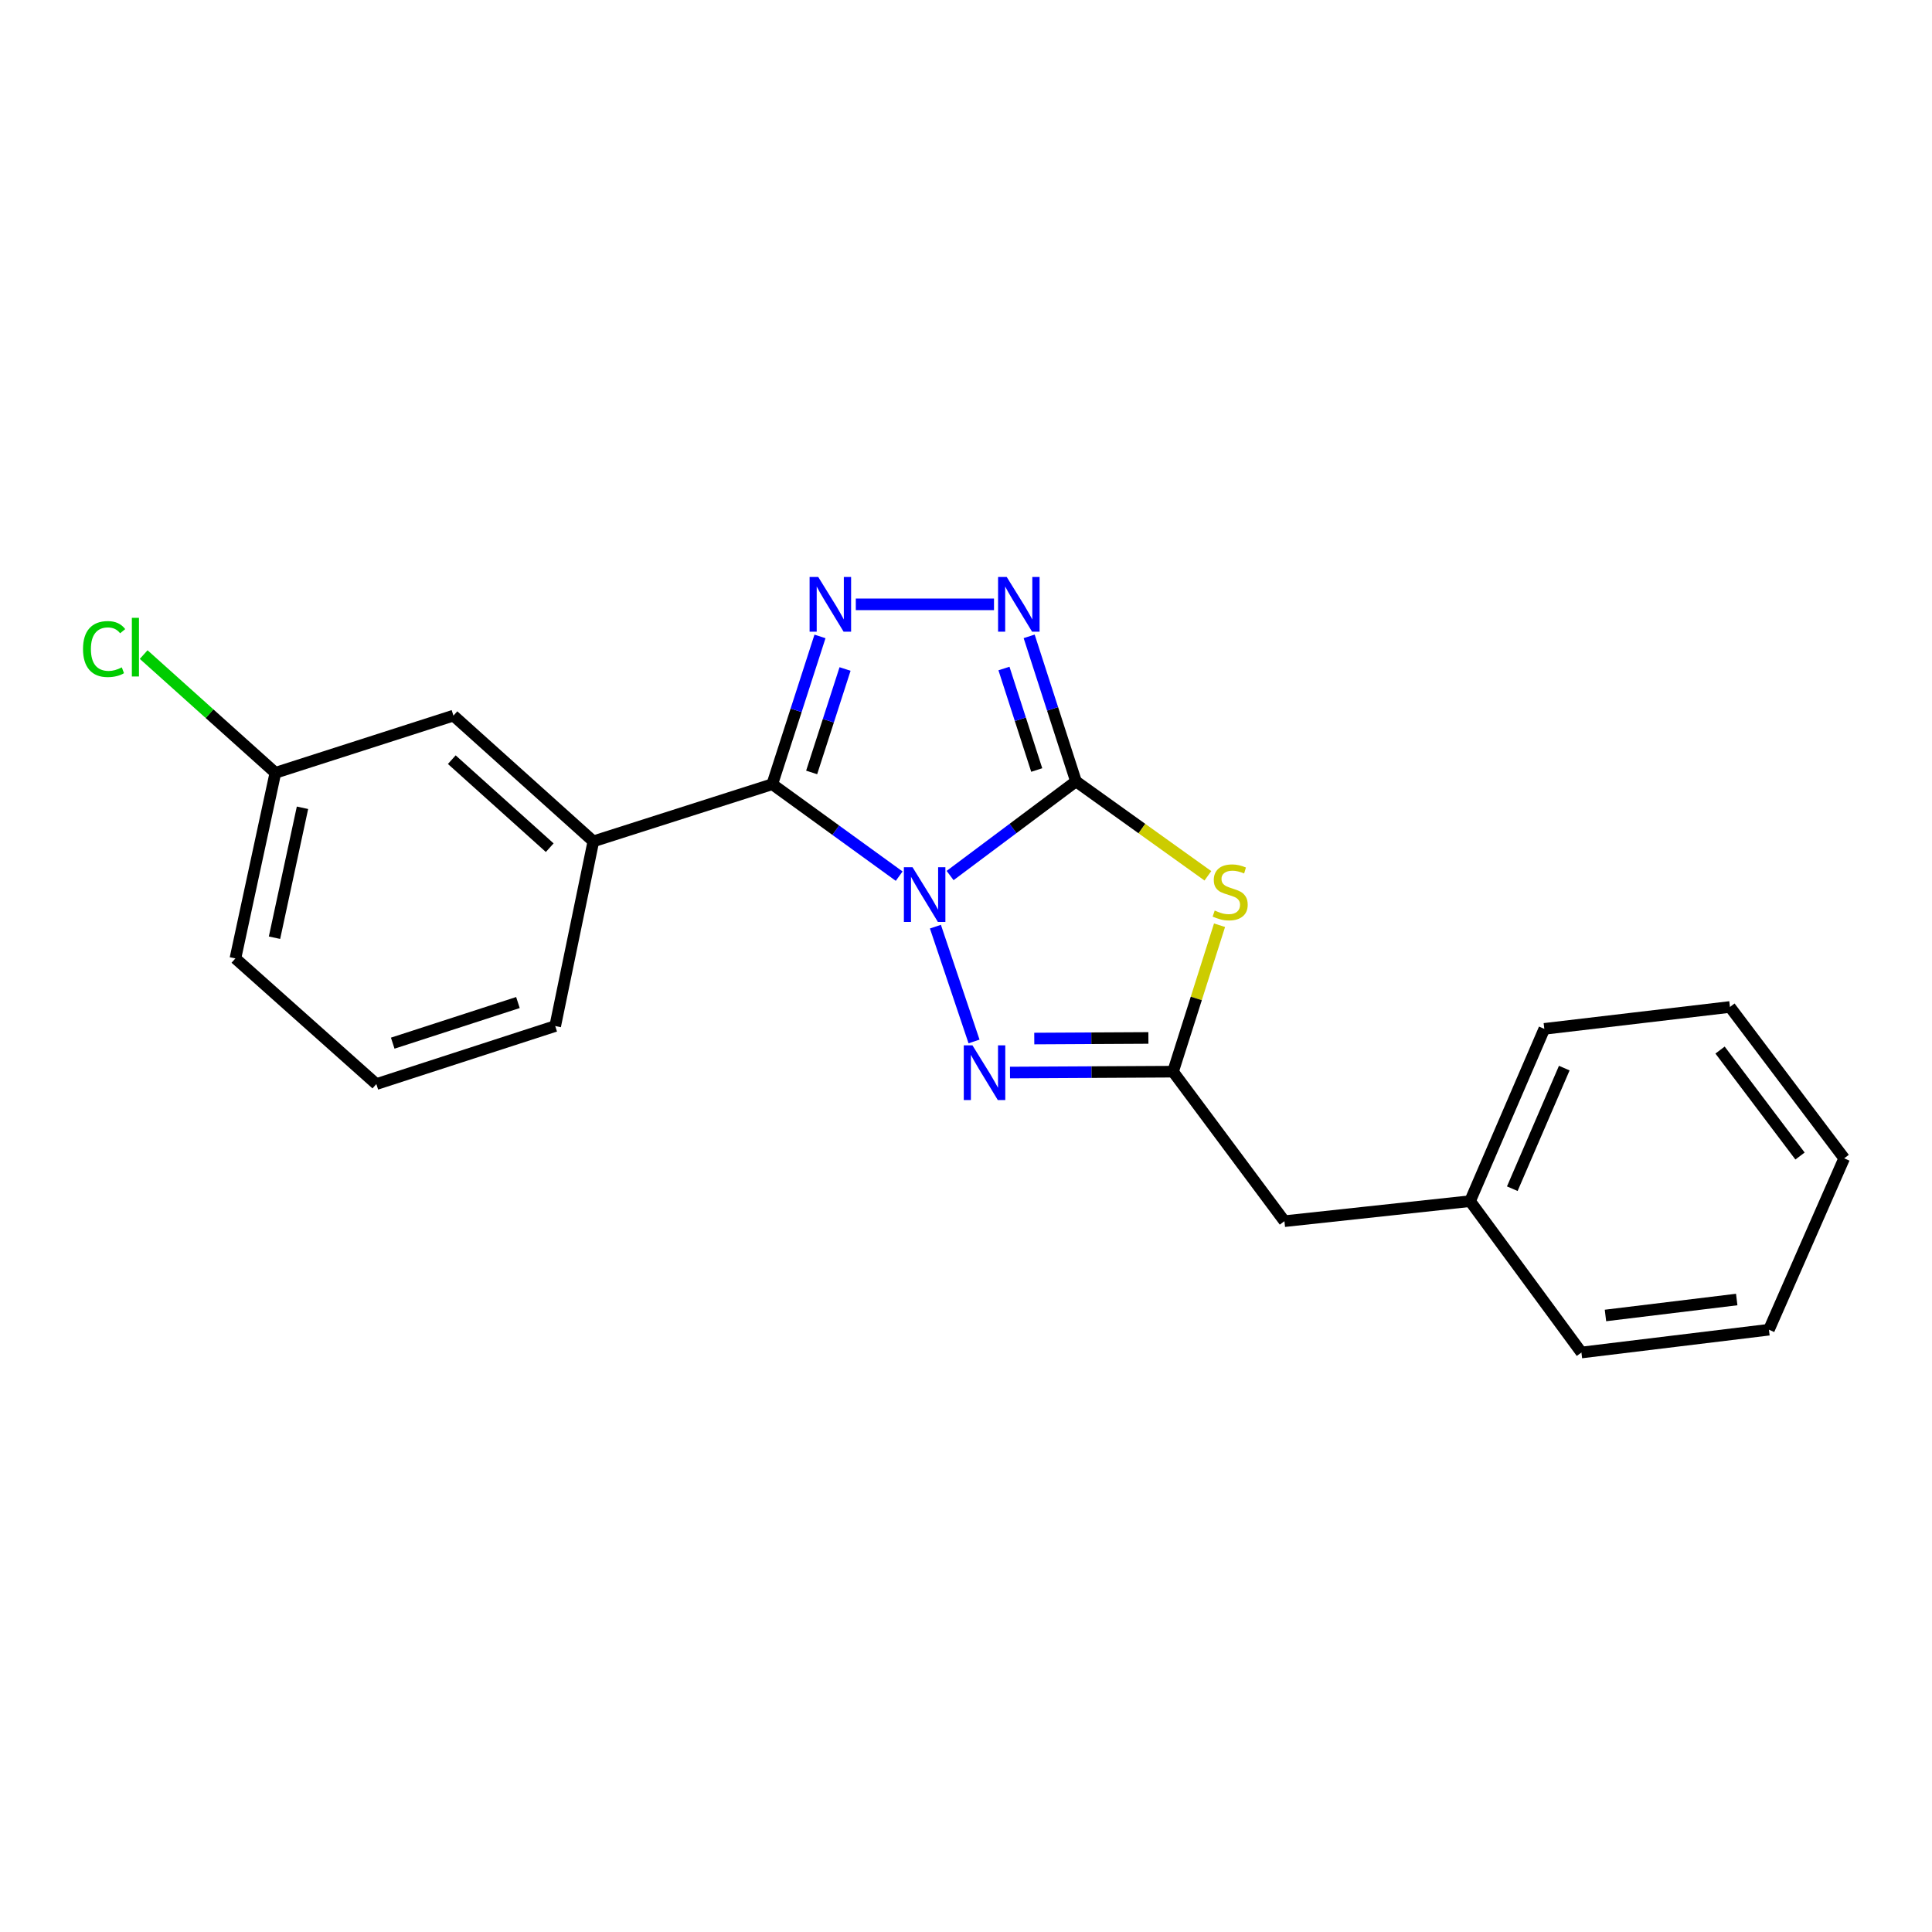 <?xml version='1.0' encoding='iso-8859-1'?>
<svg version='1.1' baseProfile='full'
              xmlns='http://www.w3.org/2000/svg'
                      xmlns:rdkit='http://www.rdkit.org/xml'
                      xmlns:xlink='http://www.w3.org/1999/xlink'
                  xml:space='preserve'
width='1000px' height='1000px' viewBox='0 0 1000 1000'>
<!-- END OF HEADER -->
<rect style='opacity:1.0;fill:#FFFFFF;stroke:none' width='1000' height='1000' x='0' y='0'> </rect>
<path class='bond-0' d='M 491.774,453.177 L 524.35,428.806' style='fill:none;fill-rule:evenodd;stroke:#0000FF;stroke-width:6px;stroke-linecap:butt;stroke-linejoin:miter;stroke-opacity:1' />
<path class='bond-0' d='M 524.35,428.806 L 556.925,404.434' style='fill:none;fill-rule:evenodd;stroke:#000000;stroke-width:6px;stroke-linecap:butt;stroke-linejoin:miter;stroke-opacity:1' />
<path class='bond-1' d='M 465.414,453.497 L 432.57,429.701' style='fill:none;fill-rule:evenodd;stroke:#0000FF;stroke-width:6px;stroke-linecap:butt;stroke-linejoin:miter;stroke-opacity:1' />
<path class='bond-1' d='M 432.57,429.701 L 399.727,405.904' style='fill:none;fill-rule:evenodd;stroke:#000000;stroke-width:6px;stroke-linecap:butt;stroke-linejoin:miter;stroke-opacity:1' />
<path class='bond-4' d='M 484.169,479.634 L 504.159,539.062' style='fill:none;fill-rule:evenodd;stroke:#0000FF;stroke-width:6px;stroke-linecap:butt;stroke-linejoin:miter;stroke-opacity:1' />
<path class='bond-2' d='M 556.925,404.434 L 591.061,428.874' style='fill:none;fill-rule:evenodd;stroke:#000000;stroke-width:6px;stroke-linecap:butt;stroke-linejoin:miter;stroke-opacity:1' />
<path class='bond-2' d='M 591.061,428.874 L 625.198,453.315' style='fill:none;fill-rule:evenodd;stroke:#CCCC00;stroke-width:6px;stroke-linecap:butt;stroke-linejoin:miter;stroke-opacity:1' />
<path class='bond-5' d='M 556.925,404.434 L 544.808,366.904' style='fill:none;fill-rule:evenodd;stroke:#000000;stroke-width:6px;stroke-linecap:butt;stroke-linejoin:miter;stroke-opacity:1' />
<path class='bond-5' d='M 544.808,366.904 L 532.692,329.374' style='fill:none;fill-rule:evenodd;stroke:#0000FF;stroke-width:6px;stroke-linecap:butt;stroke-linejoin:miter;stroke-opacity:1' />
<path class='bond-5' d='M 536.61,398.56 L 528.129,372.289' style='fill:none;fill-rule:evenodd;stroke:#000000;stroke-width:6px;stroke-linecap:butt;stroke-linejoin:miter;stroke-opacity:1' />
<path class='bond-5' d='M 528.129,372.289 L 519.647,346.018' style='fill:none;fill-rule:evenodd;stroke:#0000FF;stroke-width:6px;stroke-linecap:butt;stroke-linejoin:miter;stroke-opacity:1' />
<path class='bond-3' d='M 399.727,405.904 L 412.075,367.658' style='fill:none;fill-rule:evenodd;stroke:#000000;stroke-width:6px;stroke-linecap:butt;stroke-linejoin:miter;stroke-opacity:1' />
<path class='bond-3' d='M 412.075,367.658 L 424.424,329.412' style='fill:none;fill-rule:evenodd;stroke:#0000FF;stroke-width:6px;stroke-linecap:butt;stroke-linejoin:miter;stroke-opacity:1' />
<path class='bond-3' d='M 420.11,399.816 L 428.754,373.044' style='fill:none;fill-rule:evenodd;stroke:#000000;stroke-width:6px;stroke-linecap:butt;stroke-linejoin:miter;stroke-opacity:1' />
<path class='bond-3' d='M 428.754,373.044 L 437.399,346.271' style='fill:none;fill-rule:evenodd;stroke:#0000FF;stroke-width:6px;stroke-linecap:butt;stroke-linejoin:miter;stroke-opacity:1' />
<path class='bond-7' d='M 399.727,405.904 L 307.116,435.486' style='fill:none;fill-rule:evenodd;stroke:#000000;stroke-width:6px;stroke-linecap:butt;stroke-linejoin:miter;stroke-opacity:1' />
<path class='bond-21' d='M 631.231,478.895 L 619.195,516.797' style='fill:none;fill-rule:evenodd;stroke:#CCCC00;stroke-width:6px;stroke-linecap:butt;stroke-linejoin:miter;stroke-opacity:1' />
<path class='bond-21' d='M 619.195,516.797 L 607.159,554.699' style='fill:none;fill-rule:evenodd;stroke:#000000;stroke-width:6px;stroke-linecap:butt;stroke-linejoin:miter;stroke-opacity:1' />
<path class='bond-22' d='M 442.964,312.807 L 514.494,312.807' style='fill:none;fill-rule:evenodd;stroke:#0000FF;stroke-width:6px;stroke-linecap:butt;stroke-linejoin:miter;stroke-opacity:1' />
<path class='bond-6' d='M 522.771,555.146 L 564.965,554.922' style='fill:none;fill-rule:evenodd;stroke:#0000FF;stroke-width:6px;stroke-linecap:butt;stroke-linejoin:miter;stroke-opacity:1' />
<path class='bond-6' d='M 564.965,554.922 L 607.159,554.699' style='fill:none;fill-rule:evenodd;stroke:#000000;stroke-width:6px;stroke-linecap:butt;stroke-linejoin:miter;stroke-opacity:1' />
<path class='bond-6' d='M 535.337,537.552 L 564.873,537.396' style='fill:none;fill-rule:evenodd;stroke:#0000FF;stroke-width:6px;stroke-linecap:butt;stroke-linejoin:miter;stroke-opacity:1' />
<path class='bond-6' d='M 564.873,537.396 L 594.408,537.239' style='fill:none;fill-rule:evenodd;stroke:#000000;stroke-width:6px;stroke-linecap:butt;stroke-linejoin:miter;stroke-opacity:1' />
<path class='bond-9' d='M 607.159,554.699 L 664.814,632.081' style='fill:none;fill-rule:evenodd;stroke:#000000;stroke-width:6px;stroke-linecap:butt;stroke-linejoin:miter;stroke-opacity:1' />
<path class='bond-8' d='M 307.116,435.486 L 234.7,370.402' style='fill:none;fill-rule:evenodd;stroke:#000000;stroke-width:6px;stroke-linecap:butt;stroke-linejoin:miter;stroke-opacity:1' />
<path class='bond-8' d='M 284.537,438.759 L 233.846,393.201' style='fill:none;fill-rule:evenodd;stroke:#000000;stroke-width:6px;stroke-linecap:butt;stroke-linejoin:miter;stroke-opacity:1' />
<path class='bond-13' d='M 307.116,435.486 L 287.378,531.077' style='fill:none;fill-rule:evenodd;stroke:#000000;stroke-width:6px;stroke-linecap:butt;stroke-linejoin:miter;stroke-opacity:1' />
<path class='bond-10' d='M 234.7,370.402 L 142.537,400.004' style='fill:none;fill-rule:evenodd;stroke:#000000;stroke-width:6px;stroke-linecap:butt;stroke-linejoin:miter;stroke-opacity:1' />
<path class='bond-12' d='M 664.814,632.081 L 760.901,621.711' style='fill:none;fill-rule:evenodd;stroke:#000000;stroke-width:6px;stroke-linecap:butt;stroke-linejoin:miter;stroke-opacity:1' />
<path class='bond-11' d='M 142.537,400.004 L 108.451,369.404' style='fill:none;fill-rule:evenodd;stroke:#000000;stroke-width:6px;stroke-linecap:butt;stroke-linejoin:miter;stroke-opacity:1' />
<path class='bond-11' d='M 108.451,369.404 L 74.365,338.805' style='fill:none;fill-rule:evenodd;stroke:#00CC00;stroke-width:6px;stroke-linecap:butt;stroke-linejoin:miter;stroke-opacity:1' />
<path class='bond-23' d='M 142.537,400.004 L 121.845,496.081' style='fill:none;fill-rule:evenodd;stroke:#000000;stroke-width:6px;stroke-linecap:butt;stroke-linejoin:miter;stroke-opacity:1' />
<path class='bond-23' d='M 156.567,418.105 L 142.083,485.36' style='fill:none;fill-rule:evenodd;stroke:#000000;stroke-width:6px;stroke-linecap:butt;stroke-linejoin:miter;stroke-opacity:1' />
<path class='bond-16' d='M 760.901,621.711 L 799.334,532.537' style='fill:none;fill-rule:evenodd;stroke:#000000;stroke-width:6px;stroke-linecap:butt;stroke-linejoin:miter;stroke-opacity:1' />
<path class='bond-16' d='M 782.761,615.272 L 809.665,552.85' style='fill:none;fill-rule:evenodd;stroke:#000000;stroke-width:6px;stroke-linecap:butt;stroke-linejoin:miter;stroke-opacity:1' />
<path class='bond-17' d='M 760.901,621.711 L 818.545,700.057' style='fill:none;fill-rule:evenodd;stroke:#000000;stroke-width:6px;stroke-linecap:butt;stroke-linejoin:miter;stroke-opacity:1' />
<path class='bond-14' d='M 287.378,531.077 L 194.796,561.116' style='fill:none;fill-rule:evenodd;stroke:#000000;stroke-width:6px;stroke-linecap:butt;stroke-linejoin:miter;stroke-opacity:1' />
<path class='bond-14' d='M 268.082,518.911 L 203.274,539.939' style='fill:none;fill-rule:evenodd;stroke:#000000;stroke-width:6px;stroke-linecap:butt;stroke-linejoin:miter;stroke-opacity:1' />
<path class='bond-15' d='M 194.796,561.116 L 121.845,496.081' style='fill:none;fill-rule:evenodd;stroke:#000000;stroke-width:6px;stroke-linecap:butt;stroke-linejoin:miter;stroke-opacity:1' />
<path class='bond-19' d='M 799.334,532.537 L 895.421,521.203' style='fill:none;fill-rule:evenodd;stroke:#000000;stroke-width:6px;stroke-linecap:butt;stroke-linejoin:miter;stroke-opacity:1' />
<path class='bond-18' d='M 818.545,700.057 L 915.596,688.255' style='fill:none;fill-rule:evenodd;stroke:#000000;stroke-width:6px;stroke-linecap:butt;stroke-linejoin:miter;stroke-opacity:1' />
<path class='bond-18' d='M 830.987,680.888 L 898.923,672.627' style='fill:none;fill-rule:evenodd;stroke:#000000;stroke-width:6px;stroke-linecap:butt;stroke-linejoin:miter;stroke-opacity:1' />
<path class='bond-20' d='M 915.596,688.255 L 954.545,599.549' style='fill:none;fill-rule:evenodd;stroke:#000000;stroke-width:6px;stroke-linecap:butt;stroke-linejoin:miter;stroke-opacity:1' />
<path class='bond-24' d='M 895.421,521.203 L 954.545,599.549' style='fill:none;fill-rule:evenodd;stroke:#000000;stroke-width:6px;stroke-linecap:butt;stroke-linejoin:miter;stroke-opacity:1' />
<path class='bond-24' d='M 890.299,543.513 L 931.686,598.355' style='fill:none;fill-rule:evenodd;stroke:#000000;stroke-width:6px;stroke-linecap:butt;stroke-linejoin:miter;stroke-opacity:1' />
<path  class='atom-0' d='M 472.329 448.883
L 481.609 463.883
Q 482.529 465.363, 484.009 468.043
Q 485.489 470.723, 485.569 470.883
L 485.569 448.883
L 489.329 448.883
L 489.329 477.203
L 485.449 477.203
L 475.489 460.803
Q 474.329 458.883, 473.089 456.683
Q 471.889 454.483, 471.529 453.803
L 471.529 477.203
L 467.849 477.203
L 467.849 448.883
L 472.329 448.883
' fill='#0000FF'/>
<path  class='atom-3' d='M 628.731 471.292
Q 629.051 471.412, 630.371 471.972
Q 631.691 472.532, 633.131 472.892
Q 634.611 473.212, 636.051 473.212
Q 638.731 473.212, 640.291 471.932
Q 641.851 470.612, 641.851 468.332
Q 641.851 466.772, 641.051 465.812
Q 640.291 464.852, 639.091 464.332
Q 637.891 463.812, 635.891 463.212
Q 633.371 462.452, 631.851 461.732
Q 630.371 461.012, 629.291 459.492
Q 628.251 457.972, 628.251 455.412
Q 628.251 451.852, 630.651 449.652
Q 633.091 447.452, 637.891 447.452
Q 641.171 447.452, 644.891 449.012
L 643.971 452.092
Q 640.571 450.692, 638.011 450.692
Q 635.251 450.692, 633.731 451.852
Q 632.211 452.972, 632.251 454.932
Q 632.251 456.452, 633.011 457.372
Q 633.811 458.292, 634.931 458.812
Q 636.091 459.332, 638.011 459.932
Q 640.571 460.732, 642.091 461.532
Q 643.611 462.332, 644.691 463.972
Q 645.811 465.572, 645.811 468.332
Q 645.811 472.252, 643.171 474.372
Q 640.571 476.452, 636.211 476.452
Q 633.691 476.452, 631.771 475.892
Q 629.891 475.372, 627.651 474.452
L 628.731 471.292
' fill='#CCCC00'/>
<path  class='atom-4' d='M 423.526 298.647
L 432.806 313.647
Q 433.726 315.127, 435.206 317.807
Q 436.686 320.487, 436.766 320.647
L 436.766 298.647
L 440.526 298.647
L 440.526 326.967
L 436.646 326.967
L 426.686 310.567
Q 425.526 308.647, 424.286 306.447
Q 423.086 304.247, 422.726 303.567
L 422.726 326.967
L 419.046 326.967
L 419.046 298.647
L 423.526 298.647
' fill='#0000FF'/>
<path  class='atom-5' d='M 503.332 541.055
L 512.612 556.055
Q 513.532 557.535, 515.012 560.215
Q 516.492 562.895, 516.572 563.055
L 516.572 541.055
L 520.332 541.055
L 520.332 569.375
L 516.452 569.375
L 506.492 552.975
Q 505.332 551.055, 504.092 548.855
Q 502.892 546.655, 502.532 545.975
L 502.532 569.375
L 498.852 569.375
L 498.852 541.055
L 503.332 541.055
' fill='#0000FF'/>
<path  class='atom-6' d='M 521.083 298.647
L 530.363 313.647
Q 531.283 315.127, 532.763 317.807
Q 534.243 320.487, 534.323 320.647
L 534.323 298.647
L 538.083 298.647
L 538.083 326.967
L 534.203 326.967
L 524.243 310.567
Q 523.083 308.647, 521.843 306.447
Q 520.643 304.247, 520.283 303.567
L 520.283 326.967
L 516.603 326.967
L 516.603 298.647
L 521.083 298.647
' fill='#0000FF'/>
<path  class='atom-12' d='M 42.971 335.949
Q 42.971 328.909, 46.251 325.229
Q 49.571 321.509, 55.851 321.509
Q 61.691 321.509, 64.811 325.629
L 62.171 327.789
Q 59.891 324.789, 55.851 324.789
Q 51.571 324.789, 49.291 327.669
Q 47.051 330.509, 47.051 335.949
Q 47.051 341.549, 49.371 344.429
Q 51.731 347.309, 56.291 347.309
Q 59.411 347.309, 63.051 345.429
L 64.171 348.429
Q 62.691 349.389, 60.451 349.949
Q 58.211 350.509, 55.731 350.509
Q 49.571 350.509, 46.251 346.749
Q 42.971 342.989, 42.971 335.949
' fill='#00CC00'/>
<path  class='atom-12' d='M 68.251 319.789
L 71.931 319.789
L 71.931 350.149
L 68.251 350.149
L 68.251 319.789
' fill='#00CC00'/>
</svg>

